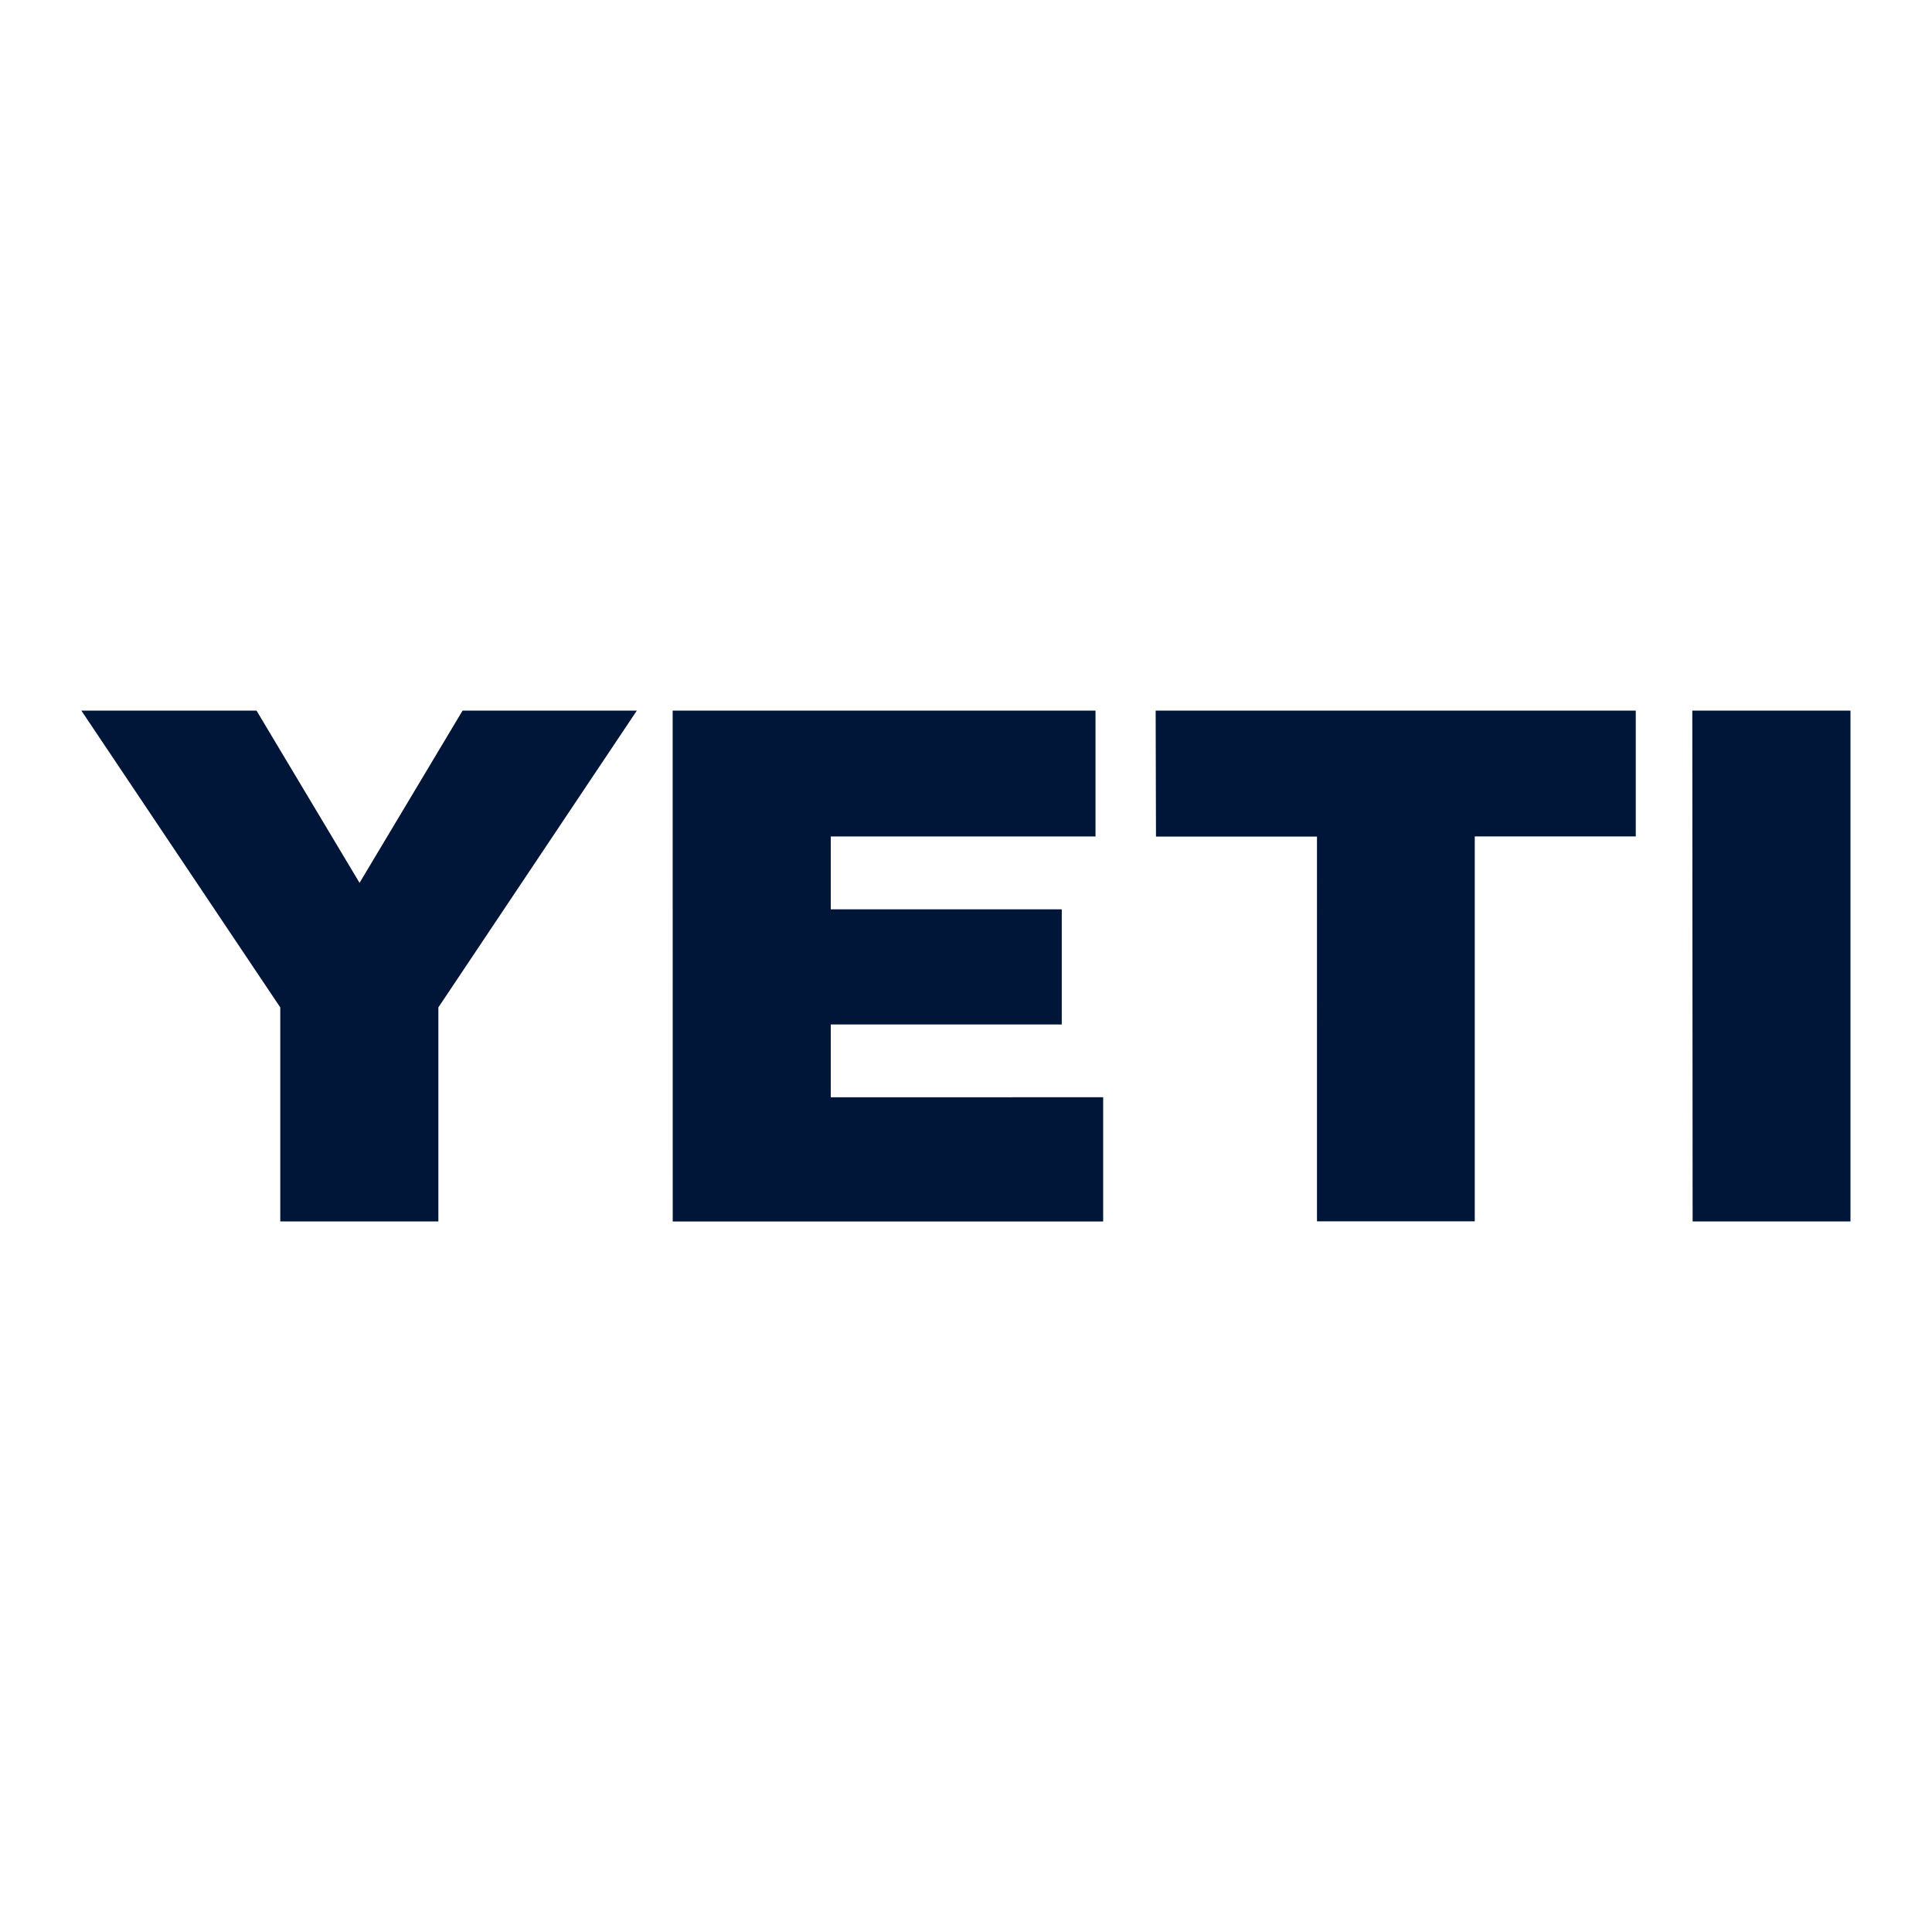 <svg id="a85be968-37f5-445b-9dcd-5fa60b15d834" data-name="Logos" xmlns="http://www.w3.org/2000/svg" viewBox="0 0 300 300"><defs><style>.a906d34b-31d3-4f3c-8f7f-a7d16f9c1e6e{fill:#001638;}</style></defs><title>ClientLogos-Vector</title><path id="e1c99533-3cf3-4eb2-8c17-c5d04d212663" data-name="colorgroup1" class="a906d34b-31d3-4f3c-8f7f-a7d16f9c1e6e" d="M12.63,110.34h27.2l16,26.75,16-26.75H98.89L68.07,156.43v33.23H43.52V156.43Zm91.82,0h65.66v19.55H129V141.2h35.87v17.88H129v11.3H171.3v19.29H104.46Zm75,0H254v19.54H229v59.77h-24.5V129.9h-25Zm83.33,0h24.56v79.32H262.83Z"/></svg>